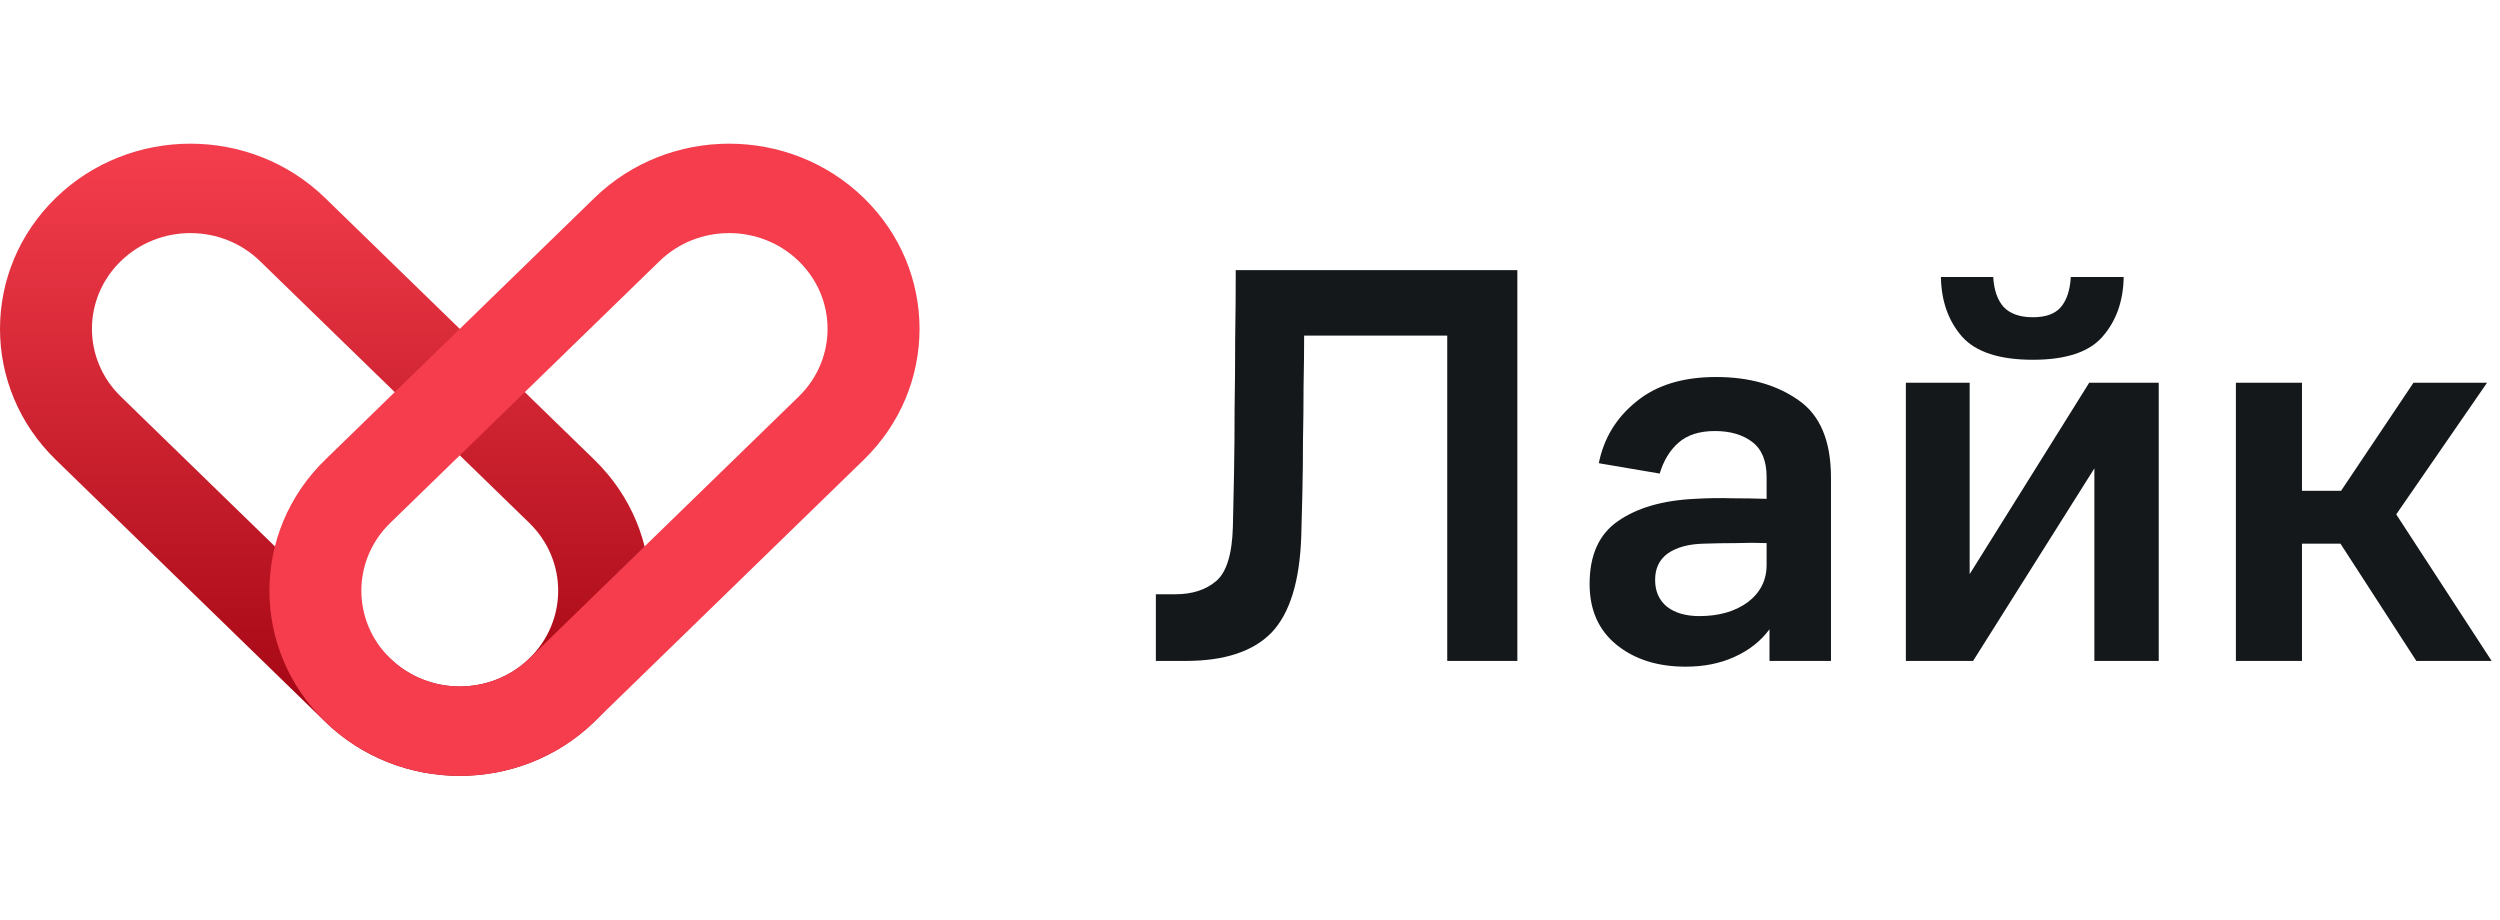 <?xml version="1.0" encoding="UTF-8"?> <svg xmlns="http://www.w3.org/2000/svg" width="87" height="32" viewBox="0 0 87 32" fill="none"><path fill-rule="evenodd" clip-rule="evenodd" d="M4.204 13.8L13.575 22.912C14.913 24.214 17.083 24.214 18.421 22.912C19.759 21.611 19.759 19.502 18.421 18.2L9.049 9.088C7.711 7.786 5.542 7.786 4.204 9.088C2.865 10.389 2.865 12.498 4.204 13.8ZM20.684 25.113C23.271 22.596 23.271 18.516 20.684 16L11.312 6.887C8.724 4.371 4.529 4.371 1.941 6.887C-0.647 9.404 -0.647 13.484 1.941 16L11.312 25.113C13.9 27.629 18.096 27.629 20.684 25.113Z" fill="url(#paint0_linear_935_13513)"></path><path fill-rule="evenodd" clip-rule="evenodd" d="M13.579 18.2L22.951 9.088C24.289 7.786 26.458 7.786 27.796 9.088C29.134 10.389 29.134 12.498 27.796 13.8L18.425 22.912C17.087 24.214 14.917 24.214 13.579 22.912C12.241 21.611 12.241 19.502 13.579 18.2ZM30.059 6.887C32.647 9.404 32.647 13.484 30.059 16L20.688 25.113C18.1 27.629 13.904 27.629 11.316 25.113C8.729 22.596 8.729 18.516 11.316 16L20.688 6.887C23.276 4.371 27.471 4.371 30.059 6.887Z" fill="#F53D4D"></path><path d="M42.904 18.34C42.917 17.807 42.931 17.187 42.944 16.48C42.957 15.76 42.964 15.007 42.964 14.22C42.977 13.433 42.984 12.627 42.984 11.8C42.997 10.96 43.004 10.16 43.004 9.4H52.804V23H50.364V11.68H45.384C45.384 12.227 45.377 12.813 45.364 13.44C45.364 14.053 45.357 14.673 45.344 15.3C45.344 15.913 45.337 16.513 45.324 17.1C45.311 17.673 45.297 18.193 45.284 18.66C45.231 20.233 44.884 21.353 44.244 22.02C43.604 22.673 42.611 23 41.264 23H40.224V20.68H40.904C41.491 20.68 41.964 20.527 42.324 20.22C42.684 19.913 42.877 19.287 42.904 18.34ZM61.578 23V21.9C61.272 22.313 60.865 22.633 60.358 22.86C59.865 23.087 59.298 23.2 58.658 23.2C57.685 23.2 56.885 22.947 56.258 22.44C55.632 21.933 55.318 21.227 55.318 20.32C55.318 19.32 55.645 18.593 56.298 18.14C56.965 17.673 57.858 17.413 58.978 17.36C59.432 17.333 59.865 17.327 60.278 17.34C60.692 17.34 61.092 17.347 61.478 17.36V16.6C61.478 16.04 61.312 15.633 60.978 15.38C60.645 15.127 60.212 15 59.678 15C59.145 15 58.725 15.133 58.418 15.4C58.112 15.667 57.892 16.027 57.758 16.48L55.638 16.12C55.812 15.253 56.245 14.54 56.938 13.98C57.632 13.407 58.558 13.12 59.718 13.12C60.865 13.12 61.818 13.387 62.578 13.92C63.338 14.44 63.718 15.34 63.718 16.62V23H61.578ZM61.478 18.9C61.158 18.887 60.805 18.887 60.418 18.9C60.032 18.9 59.652 18.907 59.278 18.92C58.758 18.933 58.345 19.047 58.038 19.26C57.745 19.473 57.598 19.78 57.598 20.18C57.598 20.58 57.738 20.893 58.018 21.12C58.298 21.333 58.672 21.44 59.138 21.44C59.818 21.44 60.378 21.28 60.818 20.96C61.258 20.627 61.478 20.193 61.478 19.66V18.9ZM68.664 23H66.324V13.32H68.544V19.98L72.704 13.32H75.124V23H72.884V16.3L68.664 23ZM70.744 12.52C69.584 12.52 68.764 12.253 68.284 11.72C67.804 11.173 67.558 10.48 67.544 9.64H69.364C69.391 10.093 69.511 10.44 69.724 10.68C69.951 10.92 70.291 11.04 70.744 11.04C71.198 11.04 71.524 10.92 71.724 10.68C71.924 10.44 72.038 10.093 72.064 9.64H73.904C73.891 10.48 73.644 11.173 73.164 11.72C72.698 12.253 71.891 12.52 70.744 12.52ZM77.809 23V13.32H80.109V17.08H81.469L83.989 13.32H86.549L83.389 17.9L86.709 23H84.089L81.449 18.92H80.109V23H77.809Z" fill="#14181A"></path><defs><linearGradient id="paint0_linear_935_13513" x1="16" y1="5" x2="16" y2="27" gradientUnits="userSpaceOnUse"><stop stop-color="#F53E4D"></stop><stop offset="1" stop-color="#9C000D"></stop></linearGradient></defs></svg> 